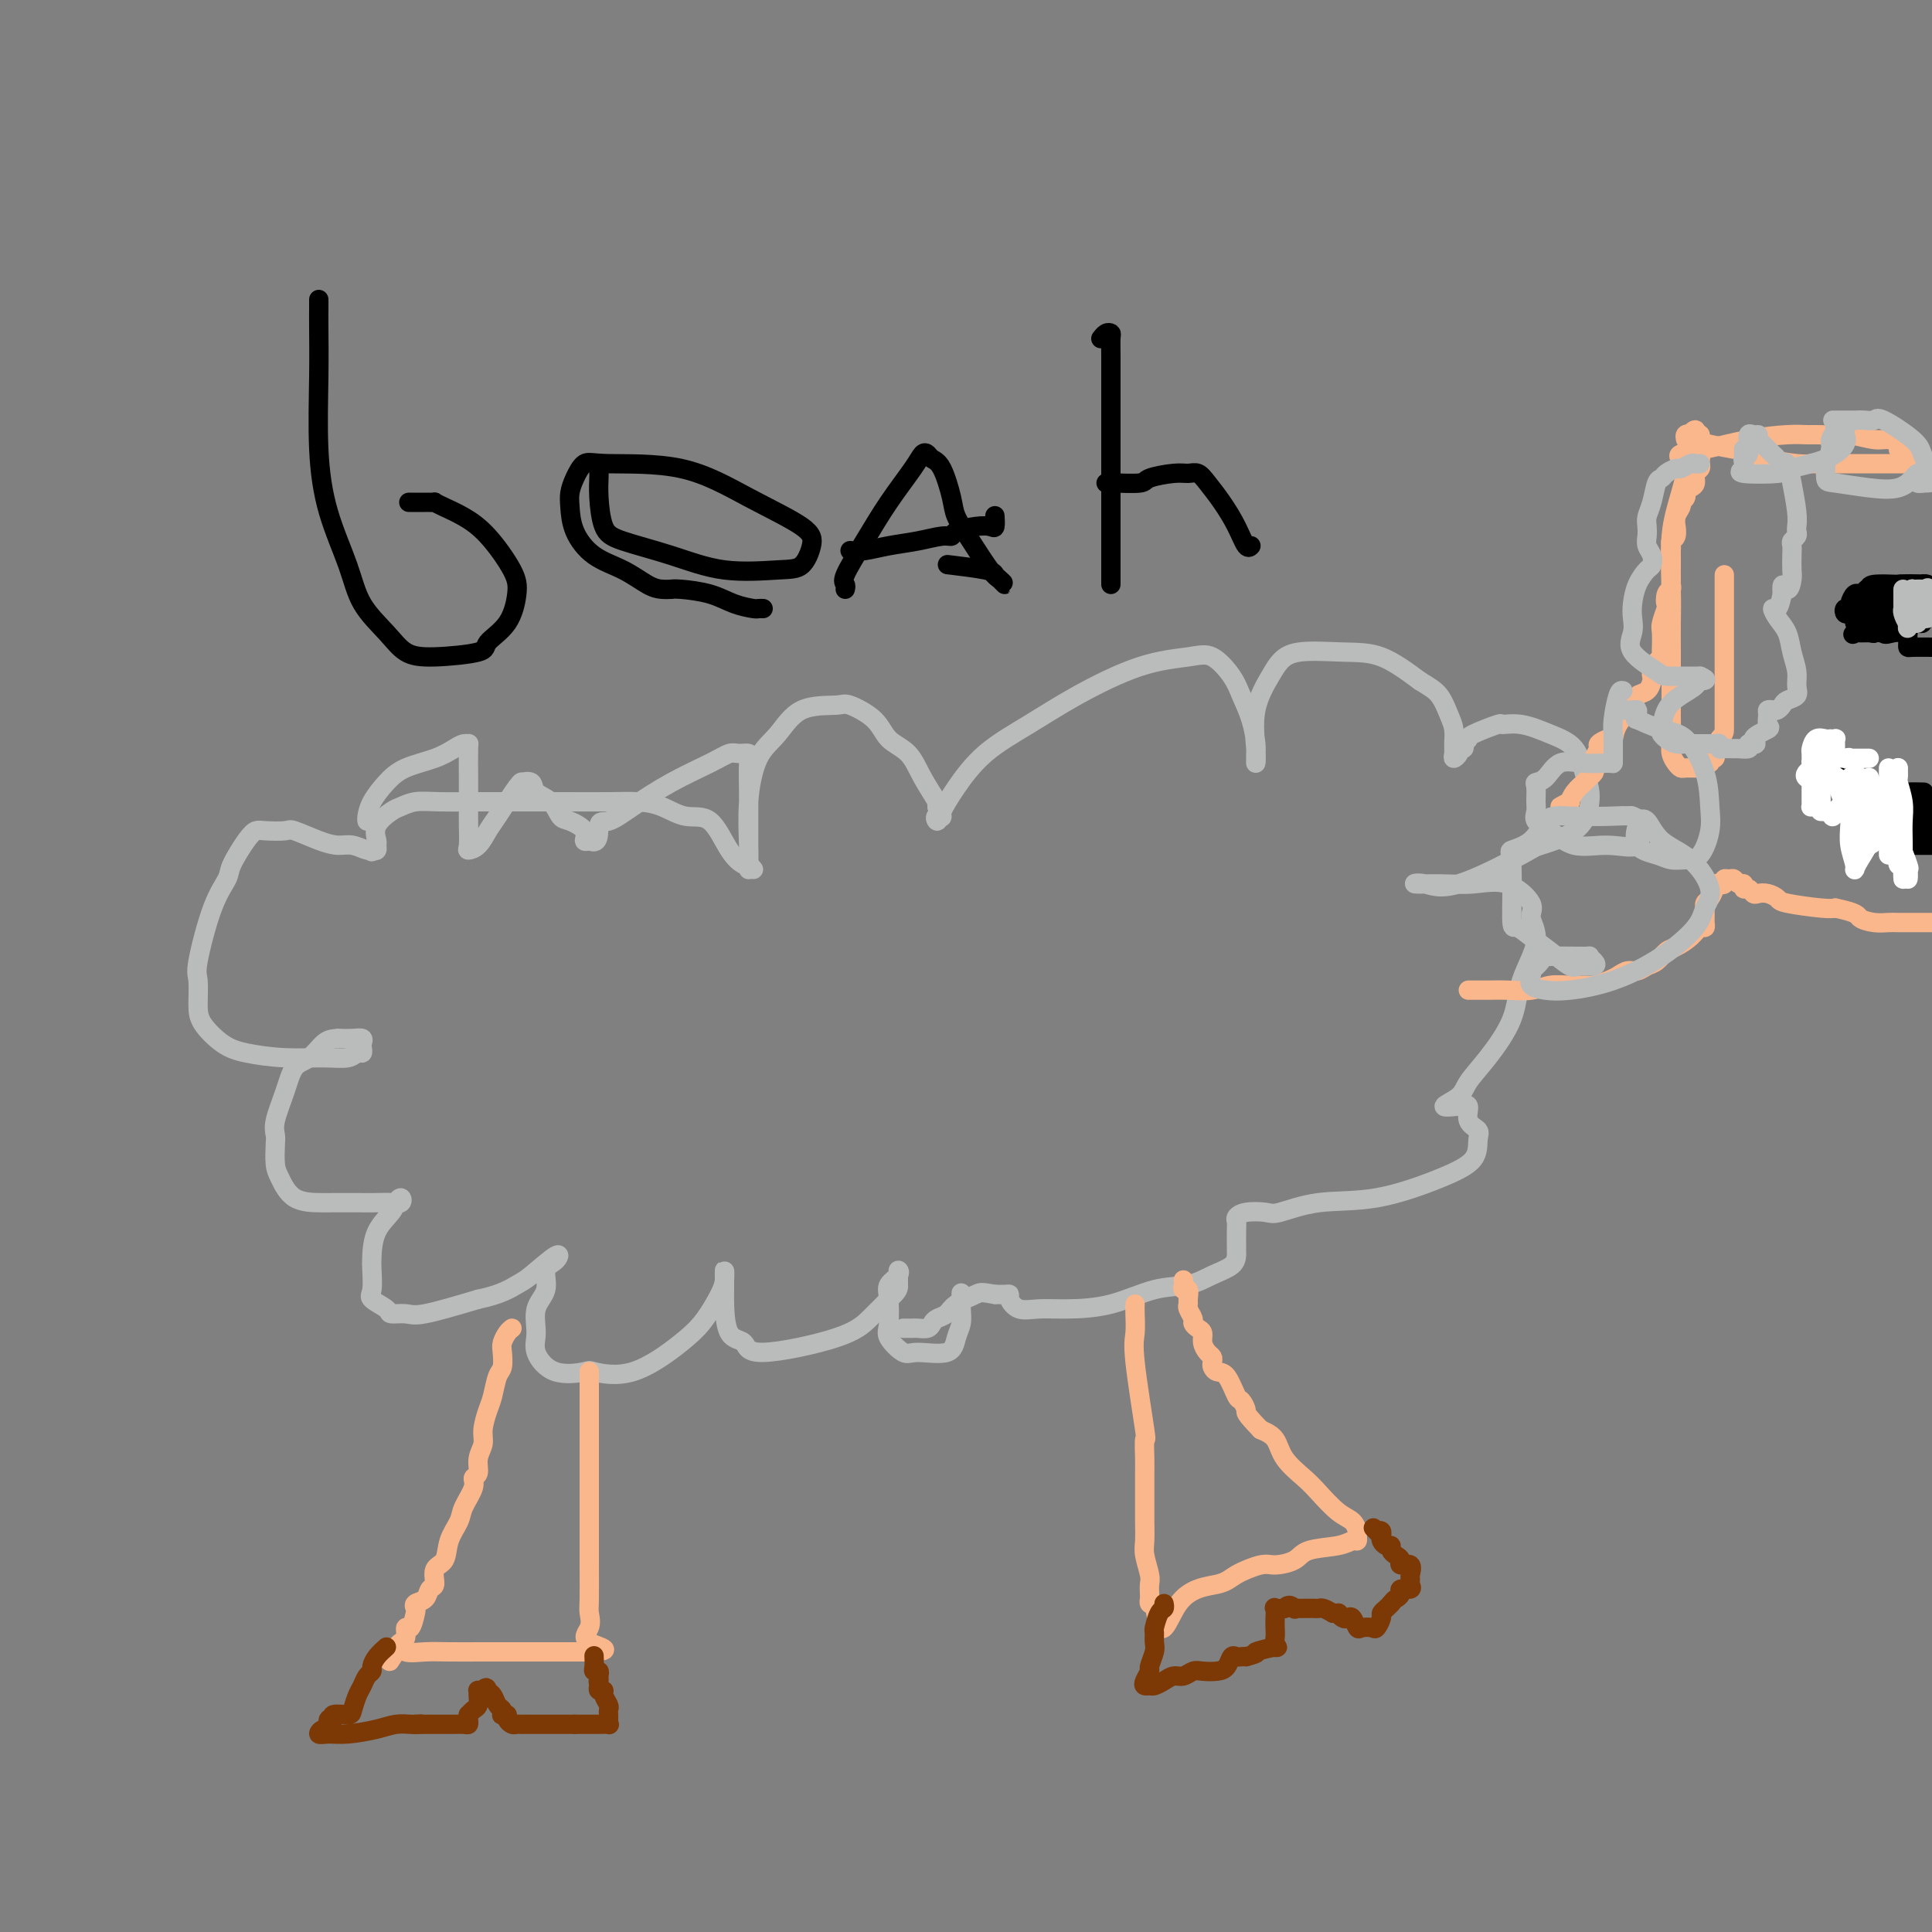 <svg viewBox='0 0 400 400' version='1.1' xmlns='http://www.w3.org/2000/svg' xmlns:xlink='http://www.w3.org/1999/xlink'><rect x="0" y="0" width="400" height="400" fill="#808080" stroke="none"/><g fill='none' stroke='#BABBBB' stroke-width='4' stroke-linecap='round' stroke-linejoin='round'><path d='M156,180c-0.376,-0.466 -0.753,-0.932 -1,-1c-0.247,-0.068 -0.365,0.262 -1,0c-0.635,-0.262 -1.789,-1.118 -3,-3c-1.211,-1.882 -2.480,-4.792 -4,-6c-1.520,-1.208 -3.292,-0.716 -5,-1c-1.708,-0.284 -3.352,-1.344 -5,-2c-1.648,-0.656 -3.298,-0.908 -5,-1c-1.702,-0.092 -3.455,-0.024 -6,0c-2.545,0.024 -5.882,0.006 -9,0c-3.118,-0.006 -6.019,0.002 -9,0c-2.981,-0.002 -6.043,-0.013 -9,0c-2.957,0.013 -5.809,0.050 -8,0c-2.191,-0.050 -3.722,-0.189 -5,0c-1.278,0.189 -2.304,0.705 -3,1c-0.696,0.295 -1.061,0.370 -2,1c-0.939,0.630 -2.450,1.815 -3,3c-0.550,1.185 -0.137,2.369 0,3c0.137,0.631 -0.002,0.708 0,1c0.002,0.292 0.143,0.798 0,1c-0.143,0.202 -0.572,0.101 -1,0'/><path d='M77,176c-0.133,0.757 0.035,0.148 0,0c-0.035,-0.148 -0.272,0.163 -1,0c-0.728,-0.163 -1.947,-0.800 -3,-1c-1.053,-0.200 -1.942,0.038 -3,0c-1.058,-0.038 -2.286,-0.351 -4,-1c-1.714,-0.649 -3.914,-1.635 -5,-2c-1.086,-0.365 -1.058,-0.109 -2,0c-0.942,0.109 -2.853,0.072 -4,0c-1.147,-0.072 -1.531,-0.179 -2,0c-0.469,0.179 -1.023,0.643 -2,2c-0.977,1.357 -2.377,3.607 -3,5c-0.623,1.393 -0.468,1.930 -1,3c-0.532,1.070 -1.750,2.673 -3,6c-1.250,3.327 -2.534,8.379 -3,11c-0.466,2.621 -0.116,2.810 0,4c0.116,1.190 -0.002,3.380 0,5c0.002,1.620 0.124,2.668 1,4c0.876,1.332 2.507,2.946 4,4c1.493,1.054 2.848,1.546 5,2c2.152,0.454 5.102,0.869 8,1c2.898,0.131 5.743,-0.020 8,0c2.257,0.020 3.925,0.213 5,0c1.075,-0.213 1.557,-0.831 2,-1c0.443,-0.169 0.845,0.112 1,0c0.155,-0.112 0.061,-0.619 0,-1c-0.061,-0.381 -0.088,-0.638 0,-1c0.088,-0.362 0.293,-0.828 0,-1c-0.293,-0.172 -1.084,-0.049 -2,0c-0.916,0.049 -1.958,0.025 -3,0'/><path d='M70,215c-1.313,0.061 -2.097,0.215 -3,1c-0.903,0.785 -1.927,2.203 -3,3c-1.073,0.797 -2.196,0.974 -3,2c-0.804,1.026 -1.288,2.901 -2,5c-0.712,2.099 -1.653,4.423 -2,6c-0.347,1.577 -0.100,2.409 0,3c0.100,0.591 0.054,0.943 0,2c-0.054,1.057 -0.116,2.819 0,4c0.116,1.181 0.411,1.780 1,3c0.589,1.220 1.473,3.059 3,4c1.527,0.941 3.697,0.984 5,1c1.303,0.016 1.740,0.006 3,0c1.260,-0.006 3.344,-0.006 5,0c1.656,0.006 2.885,0.018 4,0c1.115,-0.018 2.116,-0.067 3,0c0.884,0.067 1.652,0.249 2,0c0.348,-0.249 0.275,-0.929 0,-1c-0.275,-0.071 -0.753,0.468 -1,1c-0.247,0.532 -0.261,1.056 -1,2c-0.739,0.944 -2.201,2.308 -3,4c-0.799,1.692 -0.935,3.714 -1,5c-0.065,1.286 -0.058,1.837 0,3c0.058,1.163 0.169,2.938 0,4c-0.169,1.062 -0.617,1.411 0,2c0.617,0.589 2.298,1.417 3,2c0.702,0.583 0.425,0.919 1,1c0.575,0.081 2.001,-0.094 3,0c0.999,0.094 1.571,0.455 4,0c2.429,-0.455 6.714,-1.728 11,-3'/><path d='M99,269c4.648,-0.936 6.768,-2.275 8,-3c1.232,-0.725 1.576,-0.837 3,-2c1.424,-1.163 3.929,-3.376 5,-4c1.071,-0.624 0.708,0.342 0,1c-0.708,0.658 -1.761,1.007 -2,2c-0.239,0.993 0.338,2.631 0,4c-0.338,1.369 -1.589,2.468 -2,4c-0.411,1.532 0.017,3.495 0,5c-0.017,1.505 -0.481,2.552 0,4c0.481,1.448 1.906,3.297 4,4c2.094,0.703 4.857,0.258 6,0c1.143,-0.258 0.667,-0.331 2,0c1.333,0.331 4.476,1.064 8,0c3.524,-1.064 7.427,-3.926 10,-6c2.573,-2.074 3.814,-3.359 5,-5c1.186,-1.641 2.318,-3.639 3,-5c0.682,-1.361 0.915,-2.086 1,-3c0.085,-0.914 0.024,-2.017 0,-2c-0.024,0.017 -0.010,1.155 0,2c0.010,0.845 0.014,1.399 0,2c-0.014,0.601 -0.048,1.249 0,3c0.048,1.751 0.179,4.605 1,6c0.821,1.395 2.333,1.332 3,2c0.667,0.668 0.488,2.066 4,2c3.512,-0.066 10.715,-1.595 15,-3c4.285,-1.405 5.653,-2.687 7,-4c1.347,-1.313 2.674,-2.656 4,-4'/><path d='M184,269c2.152,-1.815 2.033,-2.351 2,-3c-0.033,-0.649 0.019,-1.411 0,-2c-0.019,-0.589 -0.110,-1.007 0,-1c0.110,0.007 0.419,0.437 0,1c-0.419,0.563 -1.567,1.259 -2,2c-0.433,0.741 -0.153,1.529 0,3c0.153,1.471 0.177,3.626 0,5c-0.177,1.374 -0.556,1.967 0,3c0.556,1.033 2.048,2.506 3,3c0.952,0.494 1.365,0.009 3,0c1.635,-0.009 4.491,0.460 6,0c1.509,-0.460 1.672,-1.847 2,-3c0.328,-1.153 0.820,-2.072 1,-3c0.180,-0.928 0.049,-1.865 0,-3c-0.049,-1.135 -0.014,-2.467 0,-3c0.014,-0.533 0.007,-0.266 0,0'/><path d='M76,170c-0.044,-0.183 -0.087,-0.366 0,-1c0.087,-0.634 0.306,-1.717 1,-3c0.694,-1.283 1.863,-2.764 3,-4c1.137,-1.236 2.242,-2.226 4,-3c1.758,-0.774 4.170,-1.333 6,-2c1.830,-0.667 3.079,-1.442 4,-2c0.921,-0.558 1.515,-0.899 2,-1c0.485,-0.101 0.862,0.037 1,0c0.138,-0.037 0.037,-0.248 0,1c-0.037,1.248 -0.012,3.957 0,6c0.012,2.043 0.009,3.422 0,5c-0.009,1.578 -0.024,3.355 0,5c0.024,1.645 0.087,3.157 0,4c-0.087,0.843 -0.325,1.017 0,1c0.325,-0.017 1.212,-0.225 2,-1c0.788,-0.775 1.477,-2.116 2,-3c0.523,-0.884 0.879,-1.310 2,-3c1.121,-1.690 3.005,-4.643 4,-6c0.995,-1.357 1.099,-1.119 1,-1c-0.099,0.119 -0.402,0.120 0,0c0.402,-0.120 1.510,-0.359 2,0c0.490,0.359 0.363,1.317 1,2c0.637,0.683 2.037,1.090 3,2c0.963,0.910 1.490,2.321 2,3c0.510,0.679 1.003,0.625 2,1c0.997,0.375 2.499,1.178 3,2c0.501,0.822 0.000,1.663 0,2c-0.000,0.337 0.500,0.168 1,0'/><path d='M122,174c2.243,1.207 1.849,-1.777 2,-3c0.151,-1.223 0.845,-0.685 2,-1c1.155,-0.315 2.770,-1.482 5,-3c2.230,-1.518 5.074,-3.388 8,-5c2.926,-1.612 5.933,-2.965 8,-4c2.067,-1.035 3.195,-1.752 4,-2c0.805,-0.248 1.288,-0.027 2,0c0.712,0.027 1.655,-0.139 2,0c0.345,0.139 0.092,0.585 0,2c-0.092,1.415 -0.025,3.800 0,6c0.025,2.200 0.007,4.215 0,5c-0.007,0.785 -0.002,0.338 0,2c0.002,1.662 0.001,5.432 0,7c-0.001,1.568 -0.001,0.934 0,1c0.001,0.066 0.005,0.832 0,1c-0.005,0.168 -0.018,-0.263 0,-1c0.018,-0.737 0.066,-1.781 0,-4c-0.066,-2.219 -0.246,-5.613 0,-9c0.246,-3.387 0.916,-6.766 2,-9c1.084,-2.234 2.580,-3.323 4,-5c1.420,-1.677 2.763,-3.943 5,-5c2.237,-1.057 5.369,-0.906 7,-1c1.631,-0.094 1.762,-0.431 3,0c1.238,0.431 3.583,1.632 5,3c1.417,1.368 1.907,2.902 3,4c1.093,1.098 2.788,1.758 4,3c1.212,1.242 1.942,3.065 3,5c1.058,1.935 2.445,3.981 3,5c0.555,1.019 0.277,1.009 0,1'/><path d='M194,167c2.019,3.160 0.567,2.058 0,2c-0.567,-0.058 -0.248,0.926 0,1c0.248,0.074 0.426,-0.764 1,-2c0.574,-1.236 1.545,-2.870 3,-5c1.455,-2.130 3.393,-4.756 6,-7c2.607,-2.244 5.883,-4.107 9,-6c3.117,-1.893 6.074,-3.816 10,-6c3.926,-2.184 8.819,-4.630 13,-6c4.181,-1.370 7.649,-1.663 10,-2c2.351,-0.337 3.586,-0.718 5,0c1.414,0.718 3.006,2.535 4,4c0.994,1.465 1.391,2.577 2,4c0.609,1.423 1.431,3.157 2,5c0.569,1.843 0.885,3.795 1,5c0.115,1.205 0.028,1.662 0,2c-0.028,0.338 0.002,0.558 0,1c-0.002,0.442 -0.037,1.108 0,1c0.037,-0.108 0.147,-0.989 0,-3c-0.147,-2.011 -0.552,-5.152 0,-8c0.552,-2.848 2.059,-5.404 3,-7c0.941,-1.596 1.316,-2.231 2,-3c0.684,-0.769 1.678,-1.670 4,-2c2.322,-0.330 5.971,-0.089 9,0c3.029,0.089 5.437,0.025 8,1c2.563,0.975 5.282,2.987 8,5'/><path d='M294,141c2.039,1.248 3.135,1.868 4,3c0.865,1.132 1.499,2.777 2,4c0.501,1.223 0.870,2.024 1,3c0.130,0.976 0.020,2.128 0,3c-0.020,0.872 0.051,1.464 0,2c-0.051,0.536 -0.224,1.017 0,1c0.224,-0.017 0.843,-0.530 1,-1c0.157,-0.470 -0.150,-0.896 0,-1c0.150,-0.104 0.757,0.113 1,0c0.243,-0.113 0.121,-0.557 0,-1'/><path d='M303,154c0.555,-0.663 0.944,-0.820 1,-1c0.056,-0.180 -0.219,-0.382 1,-1c1.219,-0.618 3.934,-1.651 5,-2c1.066,-0.349 0.485,-0.014 1,0c0.515,0.014 2.127,-0.293 4,0c1.873,0.293 4.006,1.185 6,2c1.994,0.815 3.850,1.551 5,3c1.150,1.449 1.593,3.611 2,5c0.407,1.389 0.778,2.006 1,3c0.222,0.994 0.293,2.366 0,4c-0.293,1.634 -0.952,3.530 -3,5c-2.048,1.470 -5.484,2.513 -7,3c-1.516,0.487 -1.111,0.417 -4,2c-2.889,1.583 -9.073,4.817 -13,6c-3.927,1.183 -5.599,0.313 -7,0c-1.401,-0.313 -2.532,-0.071 -2,0c0.532,0.071 2.725,-0.029 5,0c2.275,0.029 4.630,0.188 7,0c2.370,-0.188 4.754,-0.724 7,0c2.246,0.724 4.353,2.707 5,4c0.647,1.293 -0.167,1.895 0,3c0.167,1.105 1.317,2.711 1,5c-0.317,2.289 -2.099,5.260 -3,8c-0.901,2.740 -0.920,5.249 -2,8c-1.080,2.751 -3.220,5.743 -5,8c-1.780,2.257 -3.199,3.780 -4,5c-0.801,1.220 -0.985,2.136 -2,3c-1.015,0.864 -2.861,1.675 -3,2c-0.139,0.325 1.431,0.162 3,0'/><path d='M302,229c0.950,-0.155 1.824,-0.541 2,0c0.176,0.541 -0.347,2.009 0,3c0.347,0.991 1.564,1.506 2,2c0.436,0.494 0.090,0.968 0,2c-0.090,1.032 0.074,2.624 -1,4c-1.074,1.376 -3.388,2.537 -7,4c-3.612,1.463 -8.522,3.228 -13,4c-4.478,0.772 -8.524,0.550 -12,1c-3.476,0.450 -6.381,1.573 -8,2c-1.619,0.427 -1.950,0.157 -3,0c-1.050,-0.157 -2.817,-0.202 -4,0c-1.183,0.202 -1.781,0.652 -2,1c-0.219,0.348 -0.059,0.594 0,1c0.059,0.406 0.016,0.973 0,2c-0.016,1.027 -0.005,2.516 0,3c0.005,0.484 0.004,-0.036 0,0c-0.004,0.036 -0.011,0.630 0,1c0.011,0.370 0.040,0.517 0,1c-0.040,0.483 -0.149,1.303 -1,2c-0.851,0.697 -2.446,1.273 -4,2c-1.554,0.727 -3.069,1.606 -5,2c-1.931,0.394 -4.278,0.304 -7,1c-2.722,0.696 -5.819,2.180 -9,3c-3.181,0.820 -6.445,0.976 -9,1c-2.555,0.024 -4.400,-0.085 -6,0c-1.600,0.085 -2.956,0.362 -4,0c-1.044,-0.362 -1.775,-1.365 -2,-2c-0.225,-0.635 0.055,-0.902 0,-1c-0.055,-0.098 -0.444,-0.028 -1,0c-0.556,0.028 -1.278,0.014 -2,0'/><path d='M206,268c-3.009,-0.556 -3.030,-0.448 -4,0c-0.970,0.448 -2.889,1.234 -4,2c-1.111,0.766 -1.415,1.512 -2,2c-0.585,0.488 -1.452,0.719 -2,1c-0.548,0.281 -0.776,0.611 -1,1c-0.224,0.389 -0.442,0.836 -1,1c-0.558,0.164 -1.456,0.044 -2,0c-0.544,-0.044 -0.733,-0.012 -1,0c-0.267,0.012 -0.610,0.003 -1,0c-0.390,-0.003 -0.826,-0.001 -1,0c-0.174,0.001 -0.087,0.000 0,0'/></g>
<g fill='none' stroke='#FBB78C' stroke-width='4' stroke-linecap='round' stroke-linejoin='round'><path d='M106,275c-0.311,0.235 -0.622,0.470 -1,1c-0.378,0.530 -0.822,1.356 -1,2c-0.178,0.644 -0.089,1.105 0,2c0.089,0.895 0.177,2.224 0,3c-0.177,0.776 -0.621,0.998 -1,2c-0.379,1.002 -0.694,2.785 -1,4c-0.306,1.215 -0.603,1.863 -1,3c-0.397,1.137 -0.895,2.762 -1,4c-0.105,1.238 0.184,2.087 0,3c-0.184,0.913 -0.841,1.890 -1,3c-0.159,1.110 0.180,2.355 0,3c-0.180,0.645 -0.878,0.692 -1,1c-0.122,0.308 0.334,0.877 0,2c-0.334,1.123 -1.456,2.799 -2,4c-0.544,1.201 -0.509,1.926 -1,3c-0.491,1.074 -1.508,2.496 -2,4c-0.492,1.504 -0.459,3.089 -1,4c-0.541,0.911 -1.655,1.147 -2,2c-0.345,0.853 0.079,2.323 0,3c-0.079,0.677 -0.661,0.560 -1,1c-0.339,0.440 -0.433,1.436 -1,2c-0.567,0.564 -1.606,0.696 -2,1c-0.394,0.304 -0.143,0.782 0,1c0.143,0.218 0.179,0.177 0,1c-0.179,0.823 -0.573,2.511 -1,3c-0.427,0.489 -0.888,-0.219 -1,0c-0.112,0.219 0.124,1.367 0,2c-0.124,0.633 -0.607,0.752 -1,1c-0.393,0.248 -0.697,0.624 -1,1'/><path d='M82,341c-2.547,5.332 -0.915,2.161 0,1c0.915,-1.161 1.112,-0.311 2,0c0.888,0.311 2.466,0.083 4,0c1.534,-0.083 3.024,-0.022 5,0c1.976,0.022 4.438,0.006 7,0c2.562,-0.006 5.225,-0.002 7,0c1.775,0.002 2.661,0.000 4,0c1.339,-0.000 3.130,-0.000 4,0c0.870,0.000 0.819,0.000 1,0c0.181,-0.000 0.596,-0.000 1,0c0.404,0.000 0.799,0.000 1,0c0.201,-0.000 0.208,-0.000 1,0c0.792,0.000 2.369,0.000 3,0c0.631,-0.000 0.315,-0.000 0,0'/><path d='M122,342c6.188,-0.160 1.658,-1.059 0,-2c-1.658,-0.941 -0.444,-1.922 0,-3c0.444,-1.078 0.119,-2.252 0,-3c-0.119,-0.748 -0.032,-1.070 0,-3c0.032,-1.930 0.009,-5.468 0,-7c-0.009,-1.532 -0.002,-1.059 0,-2c0.002,-0.941 0.001,-3.297 0,-5c-0.001,-1.703 -0.000,-2.754 0,-4c0.000,-1.246 0.000,-2.687 0,-4c-0.000,-1.313 -0.000,-2.497 0,-3c0.000,-0.503 0.000,-0.325 0,-1c-0.000,-0.675 -0.000,-2.204 0,-3c0.000,-0.796 0.000,-0.860 0,-1c-0.000,-0.140 -0.000,-0.356 0,-1c0.000,-0.644 0.000,-1.718 0,-2c-0.000,-0.282 -0.000,0.226 0,0c0.000,-0.226 0.000,-1.188 0,-2c-0.000,-0.812 -0.000,-1.474 0,-2c0.000,-0.526 0.000,-0.914 0,-1c-0.000,-0.086 -0.000,0.132 0,0c0.000,-0.132 0.000,-0.613 0,-1c-0.000,-0.387 -0.000,-0.681 0,-1c0.000,-0.319 0.000,-0.663 0,-1c-0.000,-0.337 -0.000,-0.669 0,-1'/><path d='M122,289c0.000,-8.833 0.000,-4.417 0,0'/><path d='M235,270c-0.016,0.463 -0.033,0.926 0,2c0.033,1.074 0.114,2.759 0,4c-0.114,1.241 -0.423,2.036 0,6c0.423,3.964 1.577,11.096 2,14c0.423,2.904 0.113,1.581 0,2c-0.113,0.419 -0.030,2.579 0,4c0.030,1.421 0.008,2.103 0,3c-0.008,0.897 -0.003,2.010 0,3c0.003,0.990 0.005,1.858 0,3c-0.005,1.142 -0.015,2.557 0,4c0.015,1.443 0.057,2.915 0,4c-0.057,1.085 -0.211,1.782 0,3c0.211,1.218 0.788,2.957 1,4c0.212,1.043 0.060,1.390 0,2c-0.060,0.610 -0.026,1.483 0,2c0.026,0.517 0.046,0.678 0,1c-0.046,0.322 -0.156,0.806 0,1c0.156,0.194 0.578,0.097 1,0'/><path d='M239,332c1.311,9.811 2.590,3.337 5,0c2.410,-3.337 5.952,-3.537 8,-4c2.048,-0.463 2.604,-1.189 4,-2c1.396,-0.811 3.634,-1.709 5,-2c1.366,-0.291 1.861,0.023 3,0c1.139,-0.023 2.922,-0.384 4,-1c1.078,-0.616 1.452,-1.489 3,-2c1.548,-0.511 4.272,-0.661 6,-1c1.728,-0.339 2.461,-0.868 3,-1c0.539,-0.132 0.883,0.132 1,0c0.117,-0.132 0.008,-0.661 0,-1c-0.008,-0.339 0.085,-0.488 0,-1c-0.085,-0.512 -0.348,-1.389 -1,-2c-0.652,-0.611 -1.693,-0.958 -3,-2c-1.307,-1.042 -2.881,-2.779 -4,-4c-1.119,-1.221 -1.785,-1.925 -3,-3c-1.215,-1.075 -2.981,-2.520 -4,-4c-1.019,-1.480 -1.291,-2.994 -2,-4c-0.709,-1.006 -1.854,-1.503 -3,-2'/><path d='M261,296c-3.568,-3.724 -2.987,-3.533 -3,-4c-0.013,-0.467 -0.620,-1.592 -1,-2c-0.380,-0.408 -0.533,-0.098 -1,-1c-0.467,-0.902 -1.249,-3.015 -2,-4c-0.751,-0.985 -1.472,-0.840 -2,-1c-0.528,-0.160 -0.863,-0.623 -1,-1c-0.137,-0.377 -0.074,-0.668 0,-1c0.074,-0.332 0.161,-0.705 0,-1c-0.161,-0.295 -0.569,-0.513 -1,-1c-0.431,-0.487 -0.885,-1.243 -1,-2c-0.115,-0.757 0.109,-1.516 0,-2c-0.109,-0.484 -0.551,-0.693 -1,-1c-0.449,-0.307 -0.905,-0.711 -1,-1c-0.095,-0.289 0.172,-0.463 0,-1c-0.172,-0.537 -0.782,-1.435 -1,-2c-0.218,-0.565 -0.044,-0.795 0,-1c0.044,-0.205 -0.041,-0.384 0,-1c0.041,-0.616 0.207,-1.668 0,-2c-0.207,-0.332 -0.787,0.055 -1,0c-0.213,-0.055 -0.057,-0.553 0,-1c0.057,-0.447 0.016,-0.842 0,-1c-0.016,-0.158 -0.008,-0.079 0,0'/></g>
<g fill='none' stroke='#7C3805' stroke-width='4' stroke-linecap='round' stroke-linejoin='round'><path d='M80,341c-0.726,0.645 -1.451,1.289 -2,2c-0.549,0.711 -0.920,1.488 -1,2c-0.080,0.512 0.133,0.760 0,1c-0.133,0.240 -0.611,0.471 -1,1c-0.389,0.529 -0.690,1.356 -1,2c-0.310,0.644 -0.628,1.105 -1,2c-0.372,0.895 -0.797,2.224 -1,3c-0.203,0.776 -0.183,1.000 -1,1c-0.817,-0.000 -2.470,-0.225 -3,0c-0.530,0.225 0.063,0.901 0,1c-0.063,0.099 -0.783,-0.380 -1,0c-0.217,0.380 0.067,1.619 0,2c-0.067,0.381 -0.486,-0.097 -1,0c-0.514,0.097 -1.124,0.768 -1,1c0.124,0.232 0.982,0.024 2,0c1.018,-0.024 2.195,0.137 4,0c1.805,-0.137 4.236,-0.573 6,-1c1.764,-0.427 2.859,-0.846 4,-1c1.141,-0.154 2.326,-0.044 3,0c0.674,0.044 0.837,0.022 1,0'/><path d='M86,357c2.688,-0.155 0.408,-0.041 0,0c-0.408,0.041 1.055,0.011 2,0c0.945,-0.011 1.370,-0.003 2,0c0.630,0.003 1.465,0.002 2,0c0.535,-0.002 0.770,-0.003 1,0c0.230,0.003 0.454,0.011 1,0c0.546,-0.011 1.413,-0.041 2,0c0.587,0.041 0.892,0.151 1,0c0.108,-0.151 0.019,-0.564 0,-1c-0.019,-0.436 0.033,-0.894 0,-1c-0.033,-0.106 -0.152,0.140 0,0c0.152,-0.140 0.576,-0.664 1,-1c0.424,-0.336 0.848,-0.482 1,-1c0.152,-0.518 0.030,-1.407 0,-2c-0.030,-0.593 0.030,-0.890 0,-1c-0.030,-0.110 -0.152,-0.031 0,0c0.152,0.031 0.576,0.016 1,0'/><path d='M100,350c0.797,-1.114 0.788,-0.400 1,0c0.212,0.400 0.644,0.486 1,1c0.356,0.514 0.635,1.458 1,2c0.365,0.542 0.815,0.684 1,1c0.185,0.316 0.105,0.806 0,1c-0.105,0.194 -0.236,0.090 0,0c0.236,-0.090 0.838,-0.168 1,0c0.162,0.168 -0.117,0.581 0,1c0.117,0.419 0.628,0.844 1,1c0.372,0.156 0.603,0.042 1,0c0.397,-0.042 0.960,-0.011 1,0c0.040,0.011 -0.444,0.003 0,0c0.444,-0.003 1.816,-0.001 3,0c1.184,0.001 2.179,0.000 3,0c0.821,-0.000 1.467,-0.000 2,0c0.533,0.000 0.951,0.000 1,0c0.049,-0.000 -0.272,-0.000 0,0c0.272,0.000 1.136,0.000 2,0'/><path d='M119,357c2.273,0.000 1.954,0.001 2,0c0.046,-0.001 0.457,-0.003 1,0c0.543,0.003 1.217,0.011 2,0c0.783,-0.011 1.674,-0.041 2,0c0.326,0.041 0.087,0.151 0,0c-0.087,-0.151 -0.022,-0.564 0,-1c0.022,-0.436 0.002,-0.894 0,-1c-0.002,-0.106 0.015,0.139 0,0c-0.015,-0.139 -0.060,-0.664 0,-1c0.060,-0.336 0.226,-0.485 0,-1c-0.226,-0.515 -0.844,-1.396 -1,-2c-0.156,-0.604 0.150,-0.932 0,-1c-0.150,-0.068 -0.757,0.123 -1,0c-0.243,-0.123 -0.121,-0.562 0,-1'/><path d='M124,349c-0.305,-1.420 -0.068,-0.971 0,-1c0.068,-0.029 -0.034,-0.537 0,-1c0.034,-0.463 0.205,-0.881 0,-1c-0.205,-0.119 -0.787,0.061 -1,0c-0.213,-0.061 -0.057,-0.363 0,-1c0.057,-0.637 0.016,-1.611 0,-2c-0.016,-0.389 -0.008,-0.195 0,0'/><path d='M241,332c0.083,0.396 0.165,0.792 0,1c-0.165,0.208 -0.579,0.228 -1,1c-0.421,0.772 -0.849,2.294 -1,3c-0.151,0.706 -0.025,0.594 0,1c0.025,0.406 -0.049,1.331 0,2c0.049,0.669 0.223,1.083 0,2c-0.223,0.917 -0.841,2.337 -1,3c-0.159,0.663 0.142,0.571 0,1c-0.142,0.429 -0.726,1.380 -1,2c-0.274,0.620 -0.239,0.908 0,1c0.239,0.092 0.683,-0.013 1,0c0.317,0.013 0.508,0.143 1,0c0.492,-0.143 1.286,-0.560 2,-1c0.714,-0.440 1.350,-0.902 2,-1c0.650,-0.098 1.316,0.168 2,0c0.684,-0.168 1.388,-0.771 2,-1c0.612,-0.229 1.134,-0.086 2,0c0.866,0.086 2.077,0.114 3,0c0.923,-0.114 1.557,-0.370 2,-1c0.443,-0.630 0.696,-1.633 1,-2c0.304,-0.367 0.659,-0.099 1,0c0.341,0.099 0.669,0.028 1,0c0.331,-0.028 0.666,-0.014 1,0'/><path d='M258,343c3.459,-0.932 1.606,-0.764 2,-1c0.394,-0.236 3.034,-0.878 4,-1c0.966,-0.122 0.259,0.275 0,0c-0.259,-0.275 -0.071,-1.222 0,-2c0.071,-0.778 0.025,-1.385 0,-2c-0.025,-0.615 -0.027,-1.237 0,-2c0.027,-0.763 0.084,-1.667 0,-2c-0.084,-0.333 -0.310,-0.095 0,0c0.310,0.095 1.155,0.048 2,0'/><path d='M266,333c0.775,-1.238 1.713,-0.332 2,0c0.287,0.332 -0.078,0.089 0,0c0.078,-0.089 0.598,-0.024 1,0c0.402,0.024 0.684,0.006 1,0c0.316,-0.006 0.665,0.001 1,0c0.335,-0.001 0.657,-0.011 1,0c0.343,0.011 0.708,0.041 1,0c0.292,-0.041 0.512,-0.155 1,0c0.488,0.155 1.244,0.577 2,1'/><path d='M276,334c1.726,0.096 1.040,-0.163 1,0c-0.040,0.163 0.566,0.748 1,1c0.434,0.252 0.698,0.172 1,0c0.302,-0.172 0.644,-0.437 1,0c0.356,0.437 0.726,1.574 1,2c0.274,0.426 0.451,0.139 1,0c0.549,-0.139 1.471,-0.131 2,0c0.529,0.131 0.667,0.386 1,0c0.333,-0.386 0.863,-1.413 1,-2c0.137,-0.587 -0.117,-0.735 0,-1c0.117,-0.265 0.605,-0.647 1,-1c0.395,-0.353 0.698,-0.676 1,-1'/><path d='M288,332c0.776,-0.956 0.716,-0.848 1,-1c0.284,-0.152 0.914,-0.566 1,-1c0.086,-0.434 -0.370,-0.889 0,-1c0.370,-0.111 1.565,0.120 2,0c0.435,-0.120 0.109,-0.592 0,-1c-0.109,-0.408 -0.000,-0.753 0,-1c0.000,-0.247 -0.108,-0.395 0,-1c0.108,-0.605 0.431,-1.667 0,-2c-0.431,-0.333 -1.617,0.065 -2,0c-0.383,-0.065 0.038,-0.591 0,-1c-0.038,-0.409 -0.536,-0.701 -1,-1c-0.464,-0.299 -0.895,-0.605 -1,-1c-0.105,-0.395 0.116,-0.880 0,-1c-0.116,-0.120 -0.570,0.125 -1,0c-0.430,-0.125 -0.837,-0.621 -1,-1c-0.163,-0.379 -0.082,-0.640 0,-1c0.082,-0.360 0.166,-0.817 0,-1c-0.166,-0.183 -0.583,-0.091 -1,0'/><path d='M285,317c-1.167,-1.167 -0.583,-0.583 0,0'/><path d='M325,166c0.000,0.000 0.100,0.100 0.1,0.1'/></g>
<g fill='none' stroke='#FBB78C' stroke-width='4' stroke-linecap='round' stroke-linejoin='round'><path d='M323,167c0.861,-0.469 1.722,-0.938 2,-1c0.278,-0.062 -0.027,0.281 0,0c0.027,-0.281 0.386,-1.188 1,-2c0.614,-0.812 1.484,-1.530 2,-2c0.516,-0.470 0.678,-0.693 1,-1c0.322,-0.307 0.802,-0.698 1,-1c0.198,-0.302 0.112,-0.516 0,-1c-0.112,-0.484 -0.251,-1.238 0,-2c0.251,-0.762 0.891,-1.533 1,-2c0.109,-0.467 -0.314,-0.632 0,-1c0.314,-0.368 1.364,-0.939 2,-1c0.636,-0.061 0.856,0.388 1,0c0.144,-0.388 0.210,-1.613 1,-3c0.790,-1.387 2.303,-2.935 3,-4c0.697,-1.065 0.578,-1.646 1,-2c0.422,-0.354 1.384,-0.480 2,-1c0.616,-0.520 0.887,-1.435 1,-2c0.113,-0.565 0.069,-0.782 0,-1c-0.069,-0.218 -0.162,-0.438 0,-1c0.162,-0.562 0.580,-1.467 1,-2c0.420,-0.533 0.844,-0.694 1,-1c0.156,-0.306 0.046,-0.759 0,-1c-0.046,-0.241 -0.026,-0.272 0,-1c0.026,-0.728 0.059,-2.154 0,-3c-0.059,-0.846 -0.208,-1.112 0,-2c0.208,-0.888 0.774,-2.396 1,-3c0.226,-0.604 0.113,-0.302 0,0'/><path d='M345,126c0.635,-2.748 0.223,-1.118 0,-1c-0.223,0.118 -0.256,-1.277 0,-2c0.256,-0.723 0.801,-0.773 1,-1c0.199,-0.227 0.053,-0.633 0,-1c-0.053,-0.367 -0.014,-0.697 0,-1c0.014,-0.303 0.004,-0.578 0,-1c-0.004,-0.422 -0.001,-0.992 0,-1c0.001,-0.008 -0.001,0.544 0,0c0.001,-0.544 0.004,-2.186 0,-3c-0.004,-0.814 -0.015,-0.800 0,-1c0.015,-0.200 0.057,-0.612 0,-1c-0.057,-0.388 -0.212,-0.751 0,-1c0.212,-0.249 0.793,-0.385 1,-1c0.207,-0.615 0.042,-1.710 0,-2c-0.042,-0.290 0.040,0.224 0,0c-0.040,-0.224 -0.203,-1.187 0,-2c0.203,-0.813 0.772,-1.474 1,-2c0.228,-0.526 0.116,-0.915 0,-1c-0.116,-0.085 -0.237,0.133 0,0c0.237,-0.133 0.833,-0.617 1,-1c0.167,-0.383 -0.095,-0.666 0,-1c0.095,-0.334 0.547,-0.720 1,-1c0.453,-0.280 0.906,-0.452 1,-1c0.094,-0.548 -0.171,-1.470 0,-2c0.171,-0.530 0.778,-0.668 1,-1c0.222,-0.332 0.060,-0.859 0,-1c-0.060,-0.141 -0.017,0.102 0,0c0.017,-0.102 0.009,-0.551 0,-1'/><path d='M352,95c1.083,-4.975 0.290,-1.911 0,-1c-0.290,0.911 -0.078,-0.330 0,-1c0.078,-0.670 0.021,-0.767 0,-1c-0.021,-0.233 -0.006,-0.601 0,-1c0.006,-0.399 0.002,-0.828 0,-1c-0.002,-0.172 -0.001,-0.086 0,0'/><path d='M351,90c0.110,-0.478 0.220,-0.956 0,-1c-0.220,-0.044 -0.770,0.345 -1,1c-0.230,0.655 -0.138,1.577 0,2c0.138,0.423 0.324,0.348 0,2c-0.324,1.652 -1.159,5.029 -2,8c-0.841,2.971 -1.690,5.534 -2,9c-0.310,3.466 -0.083,7.834 0,11c0.083,3.166 0.022,5.128 0,7c-0.022,1.872 -0.006,3.652 0,5c0.006,1.348 0.001,2.262 0,4c-0.001,1.738 0.003,4.301 0,6c-0.003,1.699 -0.012,2.536 0,4c0.012,1.464 0.044,3.555 0,5c-0.044,1.445 -0.163,2.244 0,3c0.163,0.756 0.607,1.470 1,2c0.393,0.530 0.736,0.875 1,1c0.264,0.125 0.448,0.029 1,0c0.552,-0.029 1.473,0.007 2,0c0.527,-0.007 0.662,-0.059 1,0c0.338,0.059 0.879,0.227 1,0c0.121,-0.227 -0.178,-0.849 0,-1c0.178,-0.151 0.831,0.167 1,0c0.169,-0.167 -0.148,-0.821 0,-1c0.148,-0.179 0.761,0.117 1,0c0.239,-0.117 0.103,-0.647 0,-1c-0.103,-0.353 -0.172,-0.529 0,-1c0.172,-0.471 0.586,-1.235 1,-2'/><path d='M356,153c1.000,-1.241 1.000,-1.343 1,-2c0.000,-0.657 0.000,-1.867 0,-3c0.000,-1.133 0.000,-2.188 0,-3c-0.000,-0.812 0.000,-1.382 0,-2c0.000,-0.618 0.000,-1.283 0,-2c0.000,-0.717 0.000,-1.486 0,-2c0.000,-0.514 0.000,-0.775 0,-1c-0.000,-0.225 0.000,-0.415 0,-1c0.000,-0.585 0.000,-1.566 0,-2c0.000,-0.434 0.000,-0.322 0,-1c0.000,-0.678 0.000,-2.145 0,-3c-0.000,-0.855 0.000,-1.097 0,-2c0.000,-0.903 0.000,-2.466 0,-3c0.000,-0.534 0.000,-0.037 0,0c0.000,0.037 0.000,-0.385 0,-1c0.000,-0.615 0.000,-1.421 0,-2c0.000,-0.579 0.000,-0.929 0,-1c0.000,-0.071 0.000,0.139 0,0c0.000,-0.139 0.000,-0.625 0,-1c0.000,-0.375 0.000,-0.639 0,-1c0.000,-0.361 0.000,-0.817 0,-1c0.000,-0.183 0.000,-0.091 0,0'/><path d='M349,91c-0.097,-0.398 -0.194,-0.797 0,-1c0.194,-0.203 0.678,-0.212 1,0c0.322,0.212 0.481,0.644 1,1c0.519,0.356 1.399,0.634 3,1c1.601,0.366 3.924,0.819 5,1c1.076,0.181 0.907,0.091 1,0c0.093,-0.091 0.449,-0.182 1,0c0.551,0.182 1.295,0.637 2,1c0.705,0.363 1.369,0.633 3,1c1.631,0.367 4.228,0.830 6,1c1.772,0.170 2.717,0.045 3,0c0.283,-0.045 -0.097,-0.012 0,0c0.097,0.012 0.670,0.003 1,0c0.330,-0.003 0.418,-0.001 1,0c0.582,0.001 1.659,0.000 3,0c1.341,-0.000 2.945,-0.000 4,0c1.055,0.000 1.562,0.000 3,0c1.438,-0.000 3.808,-0.000 5,0c1.192,0.000 1.205,0.000 2,0c0.795,-0.000 2.370,-0.000 4,0c1.630,0.000 3.315,0.000 5,0'/><path d='M348,95c-0.350,-0.362 -0.700,-0.724 0,-1c0.700,-0.276 2.451,-0.466 5,-1c2.549,-0.534 5.898,-1.411 9,-2c3.102,-0.589 5.957,-0.890 8,-1c2.043,-0.110 3.274,-0.029 4,0c0.726,0.029 0.948,0.007 1,0c0.052,-0.007 -0.064,0.002 0,0c0.064,-0.002 0.310,-0.015 1,0c0.690,0.015 1.825,0.059 3,0c1.175,-0.059 2.391,-0.222 4,0c1.609,0.222 3.610,0.829 5,1c1.390,0.171 2.169,-0.094 3,0c0.831,0.094 1.715,0.547 2,1c0.285,0.453 -0.029,0.906 0,1c0.029,0.094 0.399,-0.171 1,0c0.601,0.171 1.431,0.777 2,1c0.569,0.223 0.877,0.064 1,0c0.123,-0.064 0.062,-0.032 0,0'/><path d='M304,205c0.170,-0.002 0.341,-0.004 1,0c0.659,0.004 1.807,0.015 3,0c1.193,-0.015 2.431,-0.057 4,0c1.569,0.057 3.469,0.212 5,0c1.531,-0.212 2.693,-0.792 4,-1c1.307,-0.208 2.759,-0.044 4,0c1.241,0.044 2.272,-0.031 3,0c0.728,0.031 1.154,0.167 2,0c0.846,-0.167 2.114,-0.636 3,-1c0.886,-0.364 1.392,-0.621 2,-1c0.608,-0.379 1.318,-0.879 2,-1c0.682,-0.121 1.337,0.137 2,0c0.663,-0.137 1.336,-0.669 2,-1c0.664,-0.331 1.319,-0.461 2,-1c0.681,-0.539 1.388,-1.489 2,-2c0.612,-0.511 1.131,-0.585 2,-1c0.869,-0.415 2.089,-1.171 3,-2c0.911,-0.829 1.512,-1.733 2,-2c0.488,-0.267 0.863,0.101 1,0c0.137,-0.101 0.036,-0.671 0,-1c-0.036,-0.329 -0.007,-0.416 0,-1c0.007,-0.584 -0.009,-1.665 0,-2c0.009,-0.335 0.044,0.075 0,0c-0.044,-0.075 -0.166,-0.636 0,-1c0.166,-0.364 0.619,-0.533 1,-1c0.381,-0.467 0.691,-1.234 1,-2'/><path d='M355,184c0.626,-1.481 0.693,-1.182 1,-1c0.307,0.182 0.856,0.249 1,0c0.144,-0.249 -0.115,-0.814 0,-1c0.115,-0.186 0.604,0.007 1,0c0.396,-0.007 0.697,-0.213 1,0c0.303,0.213 0.606,0.845 1,1c0.394,0.155 0.878,-0.169 1,0c0.122,0.169 -0.119,0.829 0,1c0.119,0.171 0.600,-0.147 1,0c0.400,0.147 0.721,0.760 1,1c0.279,0.240 0.515,0.106 1,0c0.485,-0.106 1.218,-0.186 2,0c0.782,0.186 1.612,0.637 2,1c0.388,0.363 0.335,0.636 2,1c1.665,0.364 5.047,0.818 7,1c1.953,0.182 2.476,0.091 3,0'/><path d='M380,188c4.861,1.011 4.513,1.539 5,2c0.487,0.461 1.808,0.856 3,1c1.192,0.144 2.254,0.039 3,0c0.746,-0.039 1.175,-0.010 2,0c0.825,0.010 2.046,0.003 3,0c0.954,-0.003 1.641,-0.001 2,0c0.359,0.001 0.388,0.000 1,0c0.612,-0.000 1.806,-0.000 3,0'/></g>
<g fill='none' stroke='#BABBBB' stroke-width='4' stroke-linecap='round' stroke-linejoin='round'><path d='M352,96c-0.366,0.032 -0.732,0.064 -1,0c-0.268,-0.064 -0.439,-0.224 -1,0c-0.561,0.224 -1.512,0.831 -2,1c-0.488,0.169 -0.512,-0.100 -1,0c-0.488,0.100 -1.441,0.569 -2,1c-0.559,0.431 -0.724,0.825 -1,1c-0.276,0.175 -0.662,0.130 -1,1c-0.338,0.870 -0.627,2.656 -1,4c-0.373,1.344 -0.828,2.247 -1,3c-0.172,0.753 -0.060,1.358 0,2c0.060,0.642 0.067,1.322 0,2c-0.067,0.678 -0.206,1.352 0,2c0.206,0.648 0.759,1.268 1,2c0.241,0.732 0.169,1.574 0,2c-0.169,0.426 -0.436,0.434 -1,1c-0.564,0.566 -1.424,1.690 -2,3c-0.576,1.310 -0.869,2.806 -1,4c-0.131,1.194 -0.102,2.085 0,3c0.102,0.915 0.275,1.853 0,3c-0.275,1.147 -0.999,2.504 0,4c0.999,1.496 3.721,3.133 5,4c1.279,0.867 1.116,0.964 2,1c0.884,0.036 2.815,0.010 4,0c1.185,-0.010 1.624,-0.003 2,0c0.376,0.003 0.688,0.001 1,0'/><path d='M352,140c2.190,0.963 0.664,0.871 0,1c-0.664,0.129 -0.466,0.479 -1,1c-0.534,0.521 -1.801,1.214 -3,2c-1.199,0.786 -2.329,1.664 -3,3c-0.671,1.336 -0.881,3.128 -1,4c-0.119,0.872 -0.145,0.822 0,1c0.145,0.178 0.462,0.584 1,1c0.538,0.416 1.296,0.844 2,1c0.704,0.156 1.354,0.042 2,0c0.646,-0.042 1.287,-0.012 2,0c0.713,0.012 1.497,0.007 2,0c0.503,-0.007 0.725,-0.016 1,0c0.275,0.016 0.603,0.057 1,0c0.397,-0.057 0.865,-0.212 1,0c0.135,0.212 -0.061,0.789 0,1c0.061,0.211 0.381,0.054 1,0c0.619,-0.054 1.537,-0.004 2,0c0.463,0.004 0.471,-0.037 1,0c0.529,0.037 1.580,0.154 2,0c0.420,-0.154 0.210,-0.577 0,-1'/><path d='M362,154c2.829,0.350 0.901,-0.274 1,-1c0.099,-0.726 2.226,-1.554 3,-2c0.774,-0.446 0.196,-0.511 0,-1c-0.196,-0.489 -0.011,-1.402 0,-2c0.011,-0.598 -0.153,-0.881 0,-1c0.153,-0.119 0.623,-0.073 1,0c0.377,0.073 0.661,0.172 1,0c0.339,-0.172 0.733,-0.615 1,-1c0.267,-0.385 0.408,-0.714 1,-1c0.592,-0.286 1.635,-0.530 2,-1c0.365,-0.470 0.053,-1.165 0,-2c-0.053,-0.835 0.153,-1.812 0,-3c-0.153,-1.188 -0.665,-2.589 -1,-4c-0.335,-1.411 -0.493,-2.831 -1,-4c-0.507,-1.169 -1.363,-2.087 -2,-3c-0.637,-0.913 -1.056,-1.823 -1,-2c0.056,-0.177 0.587,0.378 1,0c0.413,-0.378 0.706,-1.689 1,-3'/><path d='M369,123c-0.298,-3.375 0.456,-1.314 1,-1c0.544,0.314 0.877,-1.120 1,-2c0.123,-0.880 0.037,-1.205 0,-2c-0.037,-0.795 -0.024,-2.058 0,-3c0.024,-0.942 0.059,-1.561 0,-2c-0.059,-0.439 -0.211,-0.698 0,-1c0.211,-0.302 0.786,-0.646 1,-1c0.214,-0.354 0.069,-0.719 0,-1c-0.069,-0.281 -0.060,-0.477 0,-1c0.060,-0.523 0.171,-1.373 0,-3c-0.171,-1.627 -0.623,-4.033 -1,-6c-0.377,-1.967 -0.678,-3.496 -1,-4c-0.322,-0.504 -0.667,0.017 -1,0c-0.333,-0.017 -0.656,-0.572 -1,-1c-0.344,-0.428 -0.708,-0.731 -1,-1c-0.292,-0.269 -0.512,-0.506 -1,-1c-0.488,-0.494 -1.244,-1.247 -2,-2'/><path d='M364,91c-0.883,-1.007 -0.092,-1.023 0,-1c0.092,0.023 -0.515,0.087 -1,0c-0.485,-0.087 -0.848,-0.324 -1,0c-0.152,0.324 -0.092,1.211 0,2c0.092,0.789 0.217,1.482 0,2c-0.217,0.518 -0.776,0.862 -1,1c-0.224,0.138 -0.112,0.069 0,0'/><path d='M361,93c-0.004,0.334 -0.008,0.667 0,1c0.008,0.333 0.027,0.664 0,1c-0.027,0.336 -0.101,0.676 0,1c0.101,0.324 0.375,0.632 0,1c-0.375,0.368 -1.399,0.797 0,1c1.399,0.203 5.223,0.181 7,0c1.777,-0.181 1.509,-0.521 3,-1c1.491,-0.479 4.741,-1.099 7,-2c2.259,-0.901 3.526,-2.084 4,-3c0.474,-0.916 0.156,-1.564 0,-2c-0.156,-0.436 -0.151,-0.660 0,-1c0.151,-0.340 0.448,-0.794 0,-1c-0.448,-0.206 -1.640,-0.162 -2,0c-0.360,0.162 0.114,0.443 0,1c-0.114,0.557 -0.816,1.389 -1,2c-0.184,0.611 0.149,1.000 0,2c-0.149,1.000 -0.779,2.611 -1,3c-0.221,0.389 -0.033,-0.444 0,0c0.033,0.444 -0.090,2.165 0,3c0.090,0.835 0.392,0.783 2,1c1.608,0.217 4.522,0.702 7,1c2.478,0.298 4.520,0.409 6,0c1.480,-0.409 2.399,-1.339 3,-2c0.601,-0.661 0.883,-1.053 1,-1c0.117,0.053 0.070,0.553 0,1c-0.070,0.447 -0.163,0.842 0,1c0.163,0.158 0.581,0.079 1,0'/><path d='M398,100c3.306,0.009 1.573,-0.468 1,-1c-0.573,-0.532 0.016,-1.120 0,-2c-0.016,-0.880 -0.636,-2.054 -1,-3c-0.364,-0.946 -0.470,-1.665 -2,-3c-1.530,-1.335 -4.483,-3.286 -6,-4c-1.517,-0.714 -1.598,-0.191 -2,0c-0.402,0.191 -1.124,0.051 -2,0c-0.876,-0.051 -1.905,-0.014 -2,0c-0.095,0.014 0.744,0.004 0,0c-0.744,-0.004 -3.070,-0.001 -4,0c-0.930,0.001 -0.465,0.001 0,0'/><path d='M336,143c-0.309,-0.065 -0.619,-0.130 -1,1c-0.381,1.130 -0.834,3.454 -1,5c-0.166,1.546 -0.044,2.313 0,3c0.044,0.687 0.012,1.294 0,2c-0.012,0.706 -0.004,1.510 0,2c0.004,0.490 0.002,0.664 0,1c-0.002,0.336 -0.006,0.832 0,1c0.006,0.168 0.022,0.006 -1,0c-1.022,-0.006 -3.083,0.143 -5,0c-1.917,-0.143 -3.691,-0.579 -5,0c-1.309,0.579 -2.154,2.171 -3,3c-0.846,0.829 -1.693,0.894 -2,1c-0.307,0.106 -0.075,0.253 0,1c0.075,0.747 -0.009,2.092 0,3c0.009,0.908 0.110,1.377 0,2c-0.110,0.623 -0.431,1.400 0,2c0.431,0.600 1.614,1.022 3,2c1.386,0.978 2.974,2.512 5,3c2.026,0.488 4.490,-0.069 7,0c2.510,0.069 5.066,0.765 6,0c0.934,-0.765 0.245,-2.989 0,-4c-0.245,-1.011 -0.045,-0.807 0,-1c0.045,-0.193 -0.065,-0.783 -1,-1c-0.935,-0.217 -2.696,-0.062 -5,0c-2.304,0.062 -5.152,0.031 -8,0'/><path d='M325,169c-3.181,-0.294 -4.135,-0.029 -5,1c-0.865,1.029 -1.642,2.820 -3,4c-1.358,1.180 -3.298,1.747 -4,2c-0.702,0.253 -0.166,0.191 0,3c0.166,2.809 -0.036,8.487 0,11c0.036,2.513 0.312,1.860 1,2c0.688,0.140 1.789,1.071 3,2c1.211,0.929 2.532,1.854 4,3c1.468,1.146 3.082,2.514 4,3c0.918,0.486 1.139,0.092 2,0c0.861,-0.092 2.364,0.118 3,0c0.636,-0.118 0.407,-0.566 0,-1c-0.407,-0.434 -0.992,-0.855 -1,-1c-0.008,-0.145 0.562,-0.015 -1,0c-1.562,0.015 -5.255,-0.085 -7,0c-1.745,0.085 -1.542,0.355 -2,1c-0.458,0.645 -1.579,1.665 -2,2c-0.421,0.335 -0.143,-0.014 0,0c0.143,0.014 0.151,0.392 0,1c-0.151,0.608 -0.462,1.445 0,2c0.462,0.555 1.696,0.827 3,1c1.304,0.173 2.677,0.248 5,0c2.323,-0.248 5.595,-0.819 9,-2c3.405,-1.181 6.941,-2.973 10,-5c3.059,-2.027 5.641,-4.288 7,-6c1.359,-1.712 1.497,-2.876 2,-4c0.503,-1.124 1.372,-2.207 1,-4c-0.372,-1.793 -1.986,-4.295 -4,-6c-2.014,-1.705 -4.427,-2.613 -6,-4c-1.573,-1.387 -2.307,-3.253 -3,-4c-0.693,-0.747 -1.347,-0.373 -2,0'/><path d='M339,170c-2.335,-2.169 -0.673,-0.591 0,0c0.673,0.591 0.357,0.197 0,1c-0.357,0.803 -0.756,2.804 0,4c0.756,1.196 2.665,1.587 4,2c1.335,0.413 2.095,0.847 3,1c0.905,0.153 1.955,0.025 3,0c1.045,-0.025 2.087,0.053 3,-1c0.913,-1.053 1.699,-3.236 2,-5c0.301,-1.764 0.118,-3.107 0,-5c-0.118,-1.893 -0.171,-4.335 -1,-7c-0.829,-2.665 -2.432,-5.554 -4,-7c-1.568,-1.446 -3.099,-1.449 -5,-2c-1.901,-0.551 -4.172,-1.650 -5,-2c-0.828,-0.350 -0.214,0.050 0,0c0.214,-0.050 0.029,-0.549 0,-1c-0.029,-0.451 0.097,-0.853 0,-1c-0.097,-0.147 -0.418,-0.039 -1,0c-0.582,0.039 -1.426,0.011 -2,0c-0.574,-0.011 -0.878,-0.003 -1,0c-0.122,0.003 -0.061,0.002 0,0'/></g>
<g fill='none' stroke='#000000' stroke-width='4' stroke-linecap='round' stroke-linejoin='round'><path d='M394,125c-0.058,-0.724 -0.116,-1.448 0,-2c0.116,-0.552 0.407,-0.933 1,-1c0.593,-0.067 1.488,0.178 2,0c0.512,-0.178 0.642,-0.780 1,-1c0.358,-0.220 0.943,-0.060 1,0c0.057,0.060 -0.416,0.019 -1,0c-0.584,-0.019 -1.280,-0.015 -2,0c-0.720,0.015 -1.463,0.043 -3,0c-1.537,-0.043 -3.868,-0.155 -5,0c-1.132,0.155 -1.066,0.578 -1,1'/><path d='M387,122c-1.552,0.138 0.068,-0.017 1,0c0.932,0.017 1.175,0.204 2,0c0.825,-0.204 2.233,-0.800 3,-1c0.767,-0.200 0.892,-0.004 2,0c1.108,0.004 3.198,-0.185 4,0c0.802,0.185 0.316,0.742 0,1c-0.316,0.258 -0.462,0.215 -1,0c-0.538,-0.215 -1.469,-0.604 -2,0c-0.531,0.604 -0.662,2.201 -1,3c-0.338,0.799 -0.885,0.802 -1,1c-0.115,0.198 0.200,0.592 1,0c0.800,-0.592 2.086,-2.169 3,-3c0.914,-0.831 1.457,-0.915 2,-1'/><path d='M397,121c0.291,0.032 0.582,0.063 0,0c-0.582,-0.063 -2.036,-0.221 -3,0c-0.964,0.221 -1.437,0.819 -2,1c-0.563,0.181 -1.216,-0.057 -2,0c-0.784,0.057 -1.700,0.407 -2,1c-0.300,0.593 0.016,1.427 0,2c-0.016,0.573 -0.364,0.883 0,1c0.364,0.117 1.439,0.039 2,0c0.561,-0.039 0.606,-0.039 1,0c0.394,0.039 1.137,0.115 2,0c0.863,-0.115 1.848,-0.423 3,-1c1.152,-0.577 2.472,-1.423 3,-2c0.528,-0.577 0.265,-0.885 0,-1c-0.265,-0.115 -0.531,-0.038 -1,0c-0.469,0.038 -1.139,0.038 -2,0c-0.861,-0.038 -1.912,-0.115 -3,0c-1.088,0.115 -2.214,0.423 -3,1c-0.786,0.577 -1.231,1.423 -2,2c-0.769,0.577 -1.862,0.887 -2,1c-0.138,0.113 0.678,0.031 2,0c1.322,-0.031 3.150,-0.012 4,0c0.850,0.012 0.722,0.017 1,0c0.278,-0.017 0.961,-0.056 2,0c1.039,0.056 2.434,0.207 3,0c0.566,-0.207 0.305,-0.774 0,-1c-0.305,-0.226 -0.652,-0.113 -1,0'/><path d='M397,125c0.761,-0.068 -1.835,-0.239 -4,0c-2.165,0.239 -3.897,0.887 -5,1c-1.103,0.113 -1.576,-0.309 -2,0c-0.424,0.309 -0.799,1.351 -1,2c-0.201,0.649 -0.227,0.906 0,1c0.227,0.094 0.708,0.025 1,0c0.292,-0.025 0.393,-0.006 1,0c0.607,0.006 1.718,-0.001 3,0c1.282,0.001 2.736,0.012 4,0c1.264,-0.012 2.338,-0.045 3,0c0.662,0.045 0.910,0.170 1,0c0.090,-0.170 0.021,-0.634 0,-1c-0.021,-0.366 0.007,-0.634 0,-1c-0.007,-0.366 -0.047,-0.830 0,-1c0.047,-0.170 0.181,-0.046 0,0c-0.181,0.046 -0.678,0.015 -1,0c-0.322,-0.015 -0.468,-0.015 -1,0c-0.532,0.015 -1.450,0.046 -2,0c-0.550,-0.046 -0.733,-0.170 -1,0c-0.267,0.170 -0.617,0.634 -1,1c-0.383,0.366 -0.797,0.634 -1,1c-0.203,0.366 -0.195,0.830 0,1c0.195,0.170 0.578,0.046 1,0c0.422,-0.046 0.884,-0.015 1,0c0.116,0.015 -0.113,0.014 0,0c0.113,-0.014 0.569,-0.042 1,0c0.431,0.042 0.837,0.155 1,0c0.163,-0.155 0.081,-0.577 0,-1'/><path d='M395,128c0.466,-0.013 -0.369,-0.046 -1,0c-0.631,0.046 -1.057,0.170 -2,0c-0.943,-0.170 -2.404,-0.634 -4,0c-1.596,0.634 -3.328,2.367 -4,3c-0.672,0.633 -0.285,0.166 0,0c0.285,-0.166 0.469,-0.033 1,0c0.531,0.033 1.410,-0.036 2,0c0.590,0.036 0.890,0.177 1,0c0.110,-0.177 0.030,-0.673 0,-1c-0.030,-0.327 -0.008,-0.484 0,-1c0.008,-0.516 0.004,-1.390 0,-2c-0.004,-0.610 -0.008,-0.956 0,-1c0.008,-0.044 0.027,0.213 0,0c-0.027,-0.213 -0.101,-0.896 0,-1c0.101,-0.104 0.377,0.371 0,0c-0.377,-0.371 -1.406,-1.588 -2,-2c-0.594,-0.412 -0.751,-0.020 -1,0c-0.249,0.020 -0.589,-0.330 -1,0c-0.411,0.330 -0.892,1.342 -1,2c-0.108,0.658 0.157,0.961 0,1c-0.157,0.039 -0.735,-0.186 -1,0c-0.265,0.186 -0.215,0.782 0,1c0.215,0.218 0.596,0.059 1,0c0.404,-0.059 0.830,-0.017 1,0c0.170,0.017 0.085,0.008 0,0'/><path d='M384,127c-0.063,0.450 0.778,-0.427 1,-1c0.222,-0.573 -0.175,-0.844 0,-1c0.175,-0.156 0.922,-0.197 1,0c0.078,0.197 -0.513,0.631 -1,1c-0.487,0.369 -0.869,0.673 -1,1c-0.131,0.327 -0.011,0.676 0,1c0.011,0.324 -0.087,0.624 0,1c0.087,0.376 0.359,0.830 1,1c0.641,0.170 1.650,0.057 2,0c0.350,-0.057 0.042,-0.058 1,0c0.958,0.058 3.182,0.175 4,0c0.818,-0.175 0.232,-0.642 0,-1c-0.232,-0.358 -0.108,-0.609 0,-1c0.108,-0.391 0.201,-0.924 0,-1c-0.201,-0.076 -0.696,0.305 -1,1c-0.304,0.695 -0.416,1.703 -1,2c-0.584,0.297 -1.641,-0.116 -2,0c-0.359,0.116 -0.020,0.762 0,1c0.020,0.238 -0.280,0.068 0,0c0.280,-0.068 1.140,-0.034 2,0'/><path d='M390,131c0.038,0.618 1.135,0.164 2,0c0.865,-0.164 1.500,-0.037 2,0c0.500,0.037 0.866,-0.014 1,0c0.134,0.014 0.037,0.095 0,0c-0.037,-0.095 -0.013,-0.365 0,0c0.013,0.365 0.014,1.366 0,2c-0.014,0.634 -0.042,0.901 0,1c0.042,0.099 0.155,0.028 1,0c0.845,-0.028 2.423,-0.014 4,0'/></g>
<g fill='none' stroke='#BABBBB' stroke-width='4' stroke-linecap='round' stroke-linejoin='round'><path d='M394,122c-0.000,0.227 -0.001,0.455 0,1c0.001,0.545 0.003,1.408 0,2c-0.003,0.592 -0.012,0.915 0,1c0.012,0.085 0.046,-0.067 0,0c-0.046,0.067 -0.170,0.355 0,1c0.170,0.645 0.634,1.648 1,2c0.366,0.352 0.634,0.053 1,0c0.366,-0.053 0.830,0.141 1,0c0.170,-0.141 0.046,-0.618 0,-1c-0.046,-0.382 -0.012,-0.669 0,-1c0.012,-0.331 0.003,-0.704 0,-1c-0.003,-0.296 -0.001,-0.513 0,-1c0.001,-0.487 0.000,-1.243 0,-2'/><path d='M397,123c0.293,-1.154 0.027,-1.039 0,-1c-0.027,0.039 0.185,0.003 0,0c-0.185,-0.003 -0.768,0.028 -1,0c-0.232,-0.028 -0.115,-0.113 0,0c0.115,0.113 0.227,0.425 0,1c-0.227,0.575 -0.794,1.412 -1,2c-0.206,0.588 -0.052,0.928 0,1c0.052,0.072 0.003,-0.124 0,0c-0.003,0.124 0.041,0.569 0,1c-0.041,0.431 -0.166,0.847 0,1c0.166,0.153 0.621,0.041 1,0c0.379,-0.041 0.680,-0.012 1,0c0.320,0.012 0.660,0.006 1,0'/><path d='M398,128c0.691,0.045 0.917,0.158 1,0c0.083,-0.158 0.023,-0.589 0,-1c-0.023,-0.411 -0.009,-0.804 0,-1c0.009,-0.196 0.014,-0.196 0,-1c-0.014,-0.804 -0.046,-2.411 0,-3c0.046,-0.589 0.170,-0.158 0,0c-0.170,0.158 -0.634,0.044 -1,0c-0.366,-0.044 -0.633,-0.019 -1,0c-0.367,0.019 -0.834,0.033 -1,0c-0.166,-0.033 -0.030,-0.111 0,0c0.030,0.111 -0.044,0.411 0,1c0.044,0.589 0.208,1.467 0,2c-0.208,0.533 -0.788,0.720 -1,1c-0.212,0.280 -0.057,0.652 0,1c0.057,0.348 0.016,0.671 0,1c-0.016,0.329 -0.008,0.665 0,1'/><path d='M395,129c-0.156,1.311 -0.044,1.089 0,1c0.044,-0.089 0.022,-0.044 0,0'/></g>
<g fill='none' stroke='#000000' stroke-width='4' stroke-linecap='round' stroke-linejoin='round'><path d='M399,166c0.172,0.000 0.343,0.000 0,0c-0.343,0.000 -1.202,0.000 -2,0c-0.798,0.000 -1.537,-0.000 -2,0c-0.463,0.000 -0.651,0.000 -1,0c-0.349,0.000 -0.860,0.000 -1,0c-0.140,0.000 0.089,-0.000 0,0c-0.089,0.000 -0.496,0.000 -1,0c-0.504,0.000 -1.104,-0.000 -1,0c0.104,0.000 0.913,0.000 1,0c0.087,-0.000 -0.546,0.000 1,0c1.546,0.000 5.273,0.000 9,0'/><path d='M398,164c0.285,0.008 0.571,0.016 0,0c-0.571,-0.016 -1.998,-0.057 -3,0c-1.002,0.057 -1.580,0.212 -3,0c-1.420,-0.212 -3.684,-0.790 -5,-1c-1.316,-0.210 -1.685,-0.053 -2,0c-0.315,0.053 -0.575,0.000 -1,0c-0.425,0.000 -1.014,0.053 -1,0c0.014,-0.053 0.631,-0.210 1,0c0.369,0.210 0.491,0.788 1,1c0.509,0.212 1.406,0.057 2,0c0.594,-0.057 0.884,-0.016 1,0c0.116,0.016 0.058,0.008 0,0'/><path d='M384,166c0.024,-0.201 0.047,-0.402 0,0c-0.047,0.402 -0.166,1.408 0,2c0.166,0.592 0.617,0.772 1,1c0.383,0.228 0.698,0.505 1,1c0.302,0.495 0.592,1.208 1,2c0.408,0.792 0.935,1.662 1,2c0.065,0.338 -0.332,0.143 0,0c0.332,-0.143 1.394,-0.234 2,0c0.606,0.234 0.755,0.795 1,1c0.245,0.205 0.584,0.055 1,0c0.416,-0.055 0.909,-0.015 1,0c0.091,0.015 -0.219,0.004 0,0c0.219,-0.004 0.966,-0.001 2,0c1.034,0.001 2.355,0.000 3,0c0.645,-0.000 0.613,-0.000 1,0c0.387,0.000 1.194,0.000 2,0'/><path d='M399,174c0.036,0.014 0.073,0.029 0,0c-0.073,-0.029 -0.255,-0.100 -1,0c-0.745,0.100 -2.053,0.373 -3,0c-0.947,-0.373 -1.534,-1.391 -2,-2c-0.466,-0.609 -0.811,-0.808 -1,-1c-0.189,-0.192 -0.222,-0.378 -1,-1c-0.778,-0.622 -2.303,-1.681 -3,-2c-0.697,-0.319 -0.568,0.103 -1,0c-0.432,-0.103 -1.426,-0.732 -2,-1c-0.574,-0.268 -0.727,-0.175 -1,0c-0.273,0.175 -0.664,0.434 0,1c0.664,0.566 2.384,1.440 4,2c1.616,0.560 3.127,0.804 5,1c1.873,0.196 4.106,0.342 6,1c1.894,0.658 3.447,1.829 5,3'/><path d='M398,166c0.345,0.226 0.690,0.451 0,0c-0.690,-0.451 -2.415,-1.579 -4,-2c-1.585,-0.421 -3.030,-0.134 -4,0c-0.970,0.134 -1.466,0.116 -2,0c-0.534,-0.116 -1.107,-0.329 -1,0c0.107,0.329 0.893,1.199 1,2c0.107,0.801 -0.466,1.534 0,2c0.466,0.466 1.972,0.664 3,1c1.028,0.336 1.580,0.810 3,1c1.420,0.190 3.710,0.095 6,0'/><path d='M399,168c0.506,0.117 1.013,0.234 0,0c-1.013,-0.234 -3.545,-0.819 -5,-1c-1.455,-0.181 -1.832,0.043 -3,0c-1.168,-0.043 -3.128,-0.352 -3,0c0.128,0.352 2.342,1.364 4,2c1.658,0.636 2.759,0.896 4,1c1.241,0.104 2.620,0.052 4,0'/><path d='M395,167c0.093,0.114 0.186,0.229 0,0c-0.186,-0.229 -0.651,-0.801 -1,-1c-0.349,-0.199 -0.581,-0.025 -1,0c-0.419,0.025 -1.024,-0.099 -2,0c-0.976,0.099 -2.324,0.419 -3,0c-0.676,-0.419 -0.682,-1.578 -1,-2c-0.318,-0.422 -0.950,-0.106 -1,0c-0.050,0.106 0.481,0.001 1,0c0.519,-0.001 1.026,0.103 1,0c-0.026,-0.103 -0.584,-0.412 0,0c0.584,0.412 2.310,1.546 3,2c0.690,0.454 0.345,0.227 0,0'/><path d='M383,162c-0.228,-0.002 -0.456,-0.004 -1,0c-0.544,0.004 -1.402,0.012 -2,0c-0.598,-0.012 -0.934,-0.046 -1,0c-0.066,0.046 0.140,0.173 0,0c-0.140,-0.173 -0.625,-0.644 -1,-1c-0.375,-0.356 -0.639,-0.596 -1,-1c-0.361,-0.404 -0.817,-0.973 -1,-1c-0.183,-0.027 -0.091,0.486 0,1'/><path d='M376,160c-0.901,-0.144 0.346,0.496 1,1c0.654,0.504 0.715,0.872 1,1c0.285,0.128 0.794,0.016 1,0c0.206,-0.016 0.108,0.063 0,0c-0.108,-0.063 -0.225,-0.269 0,0c0.225,0.269 0.794,1.011 1,1c0.206,-0.011 0.051,-0.777 0,-1c-0.051,-0.223 0.001,0.095 0,0c-0.001,-0.095 -0.057,-0.603 0,-1c0.057,-0.397 0.225,-0.685 0,-1c-0.225,-0.315 -0.845,-0.659 -1,-1c-0.155,-0.341 0.154,-0.679 0,-1c-0.154,-0.321 -0.772,-0.625 -1,-1c-0.228,-0.375 -0.065,-0.821 0,-1c0.065,-0.179 0.033,-0.089 0,0'/></g>
<g fill='none' stroke='#FFFFFF' stroke-width='4' stroke-linecap='round' stroke-linejoin='round'><path d='M375,163c0.002,0.226 0.003,0.452 0,1c-0.003,0.548 -0.011,1.418 0,2c0.011,0.582 0.041,0.874 0,1c-0.041,0.126 -0.155,0.084 0,0c0.155,-0.084 0.577,-0.210 1,-1c0.423,-0.790 0.845,-2.242 1,-3c0.155,-0.758 0.041,-0.821 0,-1c-0.041,-0.179 -0.011,-0.476 0,-1c0.011,-0.524 0.003,-1.277 0,-2c-0.003,-0.723 -0.001,-1.418 0,-2c0.001,-0.582 0.000,-1.052 0,-1c-0.000,0.052 0.000,0.627 0,1c-0.000,0.373 -0.001,0.545 0,1c0.001,0.455 0.003,1.194 0,2c-0.003,0.806 -0.012,1.680 0,3c0.012,1.320 0.044,3.086 0,4c-0.044,0.914 -0.166,0.977 0,1c0.166,0.023 0.619,0.007 1,0c0.381,-0.007 0.691,-0.003 1,0'/><path d='M379,168c0.431,1.952 0.508,0.833 1,0c0.492,-0.833 1.400,-1.381 2,-2c0.600,-0.619 0.893,-1.308 1,-2c0.107,-0.692 0.029,-1.385 0,-2c-0.029,-0.615 -0.007,-1.151 0,-1c0.007,0.151 0.001,0.990 0,1c-0.001,0.010 0.004,-0.811 0,0c-0.004,0.811 -0.016,3.252 0,5c0.016,1.748 0.058,2.804 0,4c-0.058,1.196 -0.218,2.534 0,4c0.218,1.466 0.815,3.062 1,4c0.185,0.938 -0.041,1.219 0,1c0.041,-0.219 0.351,-0.937 1,-2c0.649,-1.063 1.638,-2.471 2,-4c0.362,-1.529 0.097,-3.179 0,-5c-0.097,-1.821 -0.026,-3.811 0,-5c0.026,-1.189 0.007,-1.575 0,-2c-0.007,-0.425 -0.002,-0.890 0,-1c0.002,-0.110 0.000,0.133 0,1c-0.000,0.867 -0.000,2.356 0,4c0.000,1.644 0.000,3.443 0,4c-0.000,0.557 -0.000,-0.126 0,0c0.000,0.126 0.000,1.063 0,2'/><path d='M387,172c-0.000,1.223 -0.001,-1.220 0,-2c0.001,-0.780 0.005,0.102 0,0c-0.005,-0.102 -0.017,-1.188 0,-2c0.017,-0.812 0.064,-1.352 0,-2c-0.064,-0.648 -0.238,-1.406 0,-2c0.238,-0.594 0.890,-1.026 1,-1c0.110,0.026 -0.320,0.510 0,1c0.320,0.490 1.391,0.986 2,2c0.609,1.014 0.755,2.546 1,4c0.245,1.454 0.587,2.831 1,4c0.413,1.169 0.895,2.130 1,3c0.105,0.870 -0.168,1.651 0,2c0.168,0.349 0.777,0.267 1,1c0.223,0.733 0.061,2.280 0,2c-0.061,-0.280 -0.020,-2.387 0,-4c0.020,-1.613 0.019,-2.732 0,-4c-0.019,-1.268 -0.058,-2.685 0,-4c0.058,-1.315 0.211,-2.528 0,-4c-0.211,-1.472 -0.788,-3.204 -1,-4c-0.212,-0.796 -0.061,-0.656 0,-1c0.061,-0.344 0.030,-1.172 0,-2'/><path d='M393,159c-0.199,-0.857 -0.198,7.499 0,12c0.198,4.501 0.591,5.145 1,6c0.409,0.855 0.834,1.921 1,3c0.166,1.079 0.073,2.173 0,2c-0.073,-0.173 -0.127,-1.612 0,-2c0.127,-0.388 0.433,0.275 0,-1c-0.433,-1.275 -1.605,-4.490 -3,-7c-1.395,-2.510 -3.013,-4.316 -4,-6c-0.987,-1.684 -1.344,-3.246 -2,-4c-0.656,-0.754 -1.611,-0.698 -2,-1c-0.389,-0.302 -0.211,-0.960 0,-1c0.211,-0.040 0.456,0.539 1,1c0.544,0.461 1.385,0.805 2,1c0.615,0.195 1.002,0.242 1,1c-0.002,0.758 -0.393,2.228 0,3c0.393,0.772 1.569,0.846 2,1c0.431,0.154 0.116,0.388 0,1c-0.116,0.612 -0.033,1.604 0,2c0.033,0.396 0.017,0.198 0,0'/><path d='M390,170c1.155,1.896 1.041,1.635 1,2c-0.041,0.365 -0.011,1.357 0,2c0.011,0.643 0.003,0.939 0,1c-0.003,0.061 -0.001,-0.111 0,0c0.001,0.111 0.000,0.507 0,1c-0.000,0.493 -0.000,1.085 0,1c0.000,-0.085 0.000,-0.845 0,-1c-0.000,-0.155 -0.000,0.296 0,-1c0.000,-1.296 0.000,-4.337 0,-6c-0.000,-1.663 -0.000,-1.946 0,-3c0.000,-1.054 0.000,-2.879 0,-4c-0.000,-1.121 -0.000,-1.539 0,-2c0.000,-0.461 0.000,-0.965 0,-1c-0.000,-0.035 -0.000,0.399 0,1c0.000,0.601 0.000,1.367 0,2c-0.000,0.633 -0.000,1.131 0,2c0.000,0.869 0.000,2.109 0,3c-0.000,0.891 -0.000,1.432 0,2c0.000,0.568 0.000,1.162 0,2c-0.000,0.838 -0.000,1.919 0,3'/><path d='M391,174c-0.008,2.563 -0.026,1.471 0,1c0.026,-0.471 0.098,-0.321 0,-1c-0.098,-0.679 -0.365,-2.185 -1,-3c-0.635,-0.815 -1.637,-0.937 -2,-1c-0.363,-0.063 -0.086,-0.066 0,0c0.086,0.066 -0.018,0.200 0,1c0.018,0.800 0.160,2.266 0,3c-0.160,0.734 -0.620,0.736 -1,1c-0.380,0.264 -0.680,0.790 -1,1c-0.320,0.210 -0.660,0.105 -1,0'/><path d='M385,176c-0.999,0.832 -0.997,0.410 -1,0c-0.003,-0.410 -0.010,-0.810 0,-1c0.010,-0.190 0.037,-0.171 0,-1c-0.037,-0.829 -0.139,-2.506 -1,-5c-0.861,-2.494 -2.482,-5.806 -3,-7c-0.518,-1.194 0.068,-0.270 0,0c-0.068,0.270 -0.788,-0.116 -1,-1c-0.212,-0.884 0.086,-2.268 0,-3c-0.086,-0.732 -0.555,-0.813 -1,-1c-0.445,-0.187 -0.865,-0.481 -1,-1c-0.135,-0.519 0.013,-1.265 0,-1c-0.013,0.265 -0.189,1.540 0,2c0.189,0.460 0.743,0.106 1,1c0.257,0.894 0.216,3.036 1,4c0.784,0.964 2.395,0.749 3,1c0.605,0.251 0.206,0.968 0,1c-0.206,0.032 -0.220,-0.622 0,-1c0.220,-0.378 0.672,-0.480 0,-1c-0.672,-0.520 -2.469,-1.459 -3,-2c-0.531,-0.541 0.203,-0.684 0,-1c-0.203,-0.316 -1.344,-0.805 -2,-1c-0.656,-0.195 -0.828,-0.098 -1,0'/><path d='M376,158c-1.169,-0.822 -1.093,-0.376 -1,0c0.093,0.376 0.203,0.683 0,1c-0.203,0.317 -0.720,0.643 -1,1c-0.280,0.357 -0.324,0.744 0,1c0.324,0.256 1.015,0.381 1,0c-0.015,-0.381 -0.736,-1.269 0,-2c0.736,-0.731 2.930,-1.306 4,-2c1.070,-0.694 1.015,-1.506 1,-2c-0.015,-0.494 0.011,-0.668 0,-1c-0.011,-0.332 -0.057,-0.820 0,-1c0.057,-0.180 0.219,-0.050 0,0c-0.219,0.050 -0.819,0.020 -1,0c-0.181,-0.020 0.057,-0.032 0,0c-0.057,0.032 -0.408,0.106 -1,0c-0.592,-0.106 -1.427,-0.394 -2,0c-0.573,0.394 -0.886,1.468 -1,2c-0.114,0.532 -0.029,0.520 0,1c0.029,0.480 0.000,1.451 0,2c-0.000,0.549 0.028,0.677 0,1c-0.028,0.323 -0.110,0.843 0,1c0.110,0.157 0.414,-0.049 1,0c0.586,0.049 1.456,0.353 2,0c0.544,-0.353 0.762,-1.364 1,-2c0.238,-0.636 0.497,-0.896 1,-1c0.503,-0.104 1.252,-0.052 2,0'/><path d='M382,157c1.245,-0.309 0.858,-0.083 1,0c0.142,0.083 0.812,0.022 1,0c0.188,-0.022 -0.107,-0.006 0,0c0.107,0.006 0.616,0.002 1,0c0.384,-0.002 0.642,-0.000 1,0c0.358,0.000 0.817,0.000 1,0c0.183,-0.000 0.092,-0.000 0,0'/></g>
<g fill='none' stroke='#000000' stroke-width='4' stroke-linecap='round' stroke-linejoin='round'><path d='M66,62c0.002,0.597 0.005,1.193 0,2c-0.005,0.807 -0.016,1.823 0,4c0.016,2.177 0.060,5.515 0,10c-0.060,4.485 -0.225,10.117 0,15c0.225,4.883 0.838,9.017 2,13c1.162,3.983 2.871,7.814 4,11c1.129,3.186 1.676,5.727 3,8c1.324,2.273 3.423,4.279 5,6c1.577,1.721 2.632,3.159 4,4c1.368,0.841 3.050,1.086 6,1c2.950,-0.086 7.169,-0.501 9,-1c1.831,-0.499 1.275,-1.081 2,-2c0.725,-0.919 2.733,-2.175 4,-4c1.267,-1.825 1.794,-4.219 2,-6c0.206,-1.781 0.090,-2.950 -1,-5c-1.090,-2.050 -3.153,-4.980 -5,-7c-1.847,-2.020 -3.479,-3.130 -5,-4c-1.521,-0.870 -2.930,-1.501 -4,-2c-1.070,-0.499 -1.800,-0.866 -2,-1c-0.200,-0.134 0.132,-0.036 0,0c-0.132,0.036 -0.726,0.010 -1,0c-0.274,-0.010 -0.228,-0.003 -1,0c-0.772,0.003 -2.364,0.001 -3,0c-0.636,-0.001 -0.318,-0.000 0,0'/><path d='M124,98c0.015,0.132 0.029,0.264 0,1c-0.029,0.736 -0.103,2.075 0,4c0.103,1.925 0.383,4.435 1,6c0.617,1.565 1.572,2.184 4,3c2.428,0.816 6.328,1.828 10,3c3.672,1.172 7.114,2.503 11,3c3.886,0.497 8.215,0.159 11,0c2.785,-0.159 4.025,-0.137 5,-1c0.975,-0.863 1.685,-2.609 2,-4c0.315,-1.391 0.236,-2.428 -2,-4c-2.236,-1.572 -6.630,-3.680 -11,-6c-4.370,-2.320 -8.716,-4.851 -14,-6c-5.284,-1.149 -11.507,-0.917 -15,-1c-3.493,-0.083 -4.255,-0.481 -5,0c-0.745,0.481 -1.471,1.840 -2,3c-0.529,1.160 -0.859,2.119 -1,3c-0.141,0.881 -0.092,1.682 0,3c0.092,1.318 0.226,3.152 1,5c0.774,1.848 2.187,3.711 4,5c1.813,1.289 4.026,2.006 6,3c1.974,0.994 3.708,2.266 5,3c1.292,0.734 2.140,0.931 3,1c0.860,0.069 1.730,0.011 2,0c0.270,-0.011 -0.061,0.025 0,0c0.061,-0.025 0.513,-0.112 2,0c1.487,0.112 4.010,0.422 6,1c1.990,0.578 3.448,1.423 5,2c1.552,0.577 3.200,0.887 4,1c0.800,0.113 0.754,0.031 1,0c0.246,-0.031 0.785,-0.009 1,0c0.215,0.009 0.108,0.004 0,0'/><path d='M175,122c0.091,-0.357 0.181,-0.714 0,-1c-0.181,-0.286 -0.634,-0.501 0,-2c0.634,-1.499 2.355,-4.283 4,-7c1.645,-2.717 3.214,-5.366 5,-8c1.786,-2.634 3.791,-5.254 5,-7c1.209,-1.746 1.623,-2.620 2,-3c0.377,-0.380 0.715,-0.266 1,0c0.285,0.266 0.515,0.683 1,1c0.485,0.317 1.226,0.533 2,2c0.774,1.467 1.583,4.185 2,6c0.417,1.815 0.442,2.725 1,4c0.558,1.275 1.649,2.913 3,5c1.351,2.087 2.961,4.623 4,6c1.039,1.377 1.507,1.596 2,2c0.493,0.404 1.010,0.994 1,1c-0.010,0.006 -0.547,-0.573 -1,-1c-0.453,-0.427 -0.822,-0.702 -1,-1c-0.178,-0.298 -0.163,-0.619 -2,-1c-1.837,-0.381 -5.525,-0.823 -7,-1c-1.475,-0.177 -0.738,-0.088 0,0'/><path d='M176,114c0.847,0.091 1.695,0.183 3,0c1.305,-0.183 3.068,-0.640 5,-1c1.932,-0.360 4.033,-0.622 6,-1c1.967,-0.378 3.802,-0.872 5,-1c1.198,-0.128 1.761,0.111 2,0c0.239,-0.111 0.155,-0.573 1,-1c0.845,-0.427 2.619,-0.819 4,-1c1.381,-0.181 2.370,-0.152 3,0c0.630,0.152 0.900,0.425 1,0c0.100,-0.425 0.028,-1.550 0,-2c-0.028,-0.450 -0.014,-0.225 0,0'/><path d='M230,121c-0.000,-0.944 -0.000,-1.887 0,-3c0.000,-1.113 0.000,-2.394 0,-5c-0.000,-2.606 -0.000,-6.537 0,-10c0.000,-3.463 0.001,-6.458 0,-10c-0.001,-3.542 -0.003,-7.629 0,-11c0.003,-3.371 0.011,-6.024 0,-8c-0.011,-1.976 -0.042,-3.275 0,-4c0.042,-0.725 0.155,-0.875 0,-1c-0.155,-0.125 -0.580,-0.226 -1,0c-0.420,0.226 -0.834,0.779 -1,1c-0.166,0.221 -0.083,0.111 0,0'/><path d='M229,100c0.454,0.006 0.909,0.012 1,0c0.091,-0.012 -0.180,-0.041 1,0c1.180,0.041 3.811,0.153 5,0c1.189,-0.153 0.937,-0.572 2,-1c1.063,-0.428 3.442,-0.864 5,-1c1.558,-0.136 2.294,0.027 3,0c0.706,-0.027 1.383,-0.245 2,0c0.617,0.245 1.174,0.952 2,2c0.826,1.048 1.920,2.438 3,4c1.080,1.562 2.145,3.295 3,5c0.855,1.705 1.499,3.382 2,4c0.501,0.618 0.857,0.177 1,0c0.143,-0.177 0.071,-0.088 0,0'/></g>
</svg>
